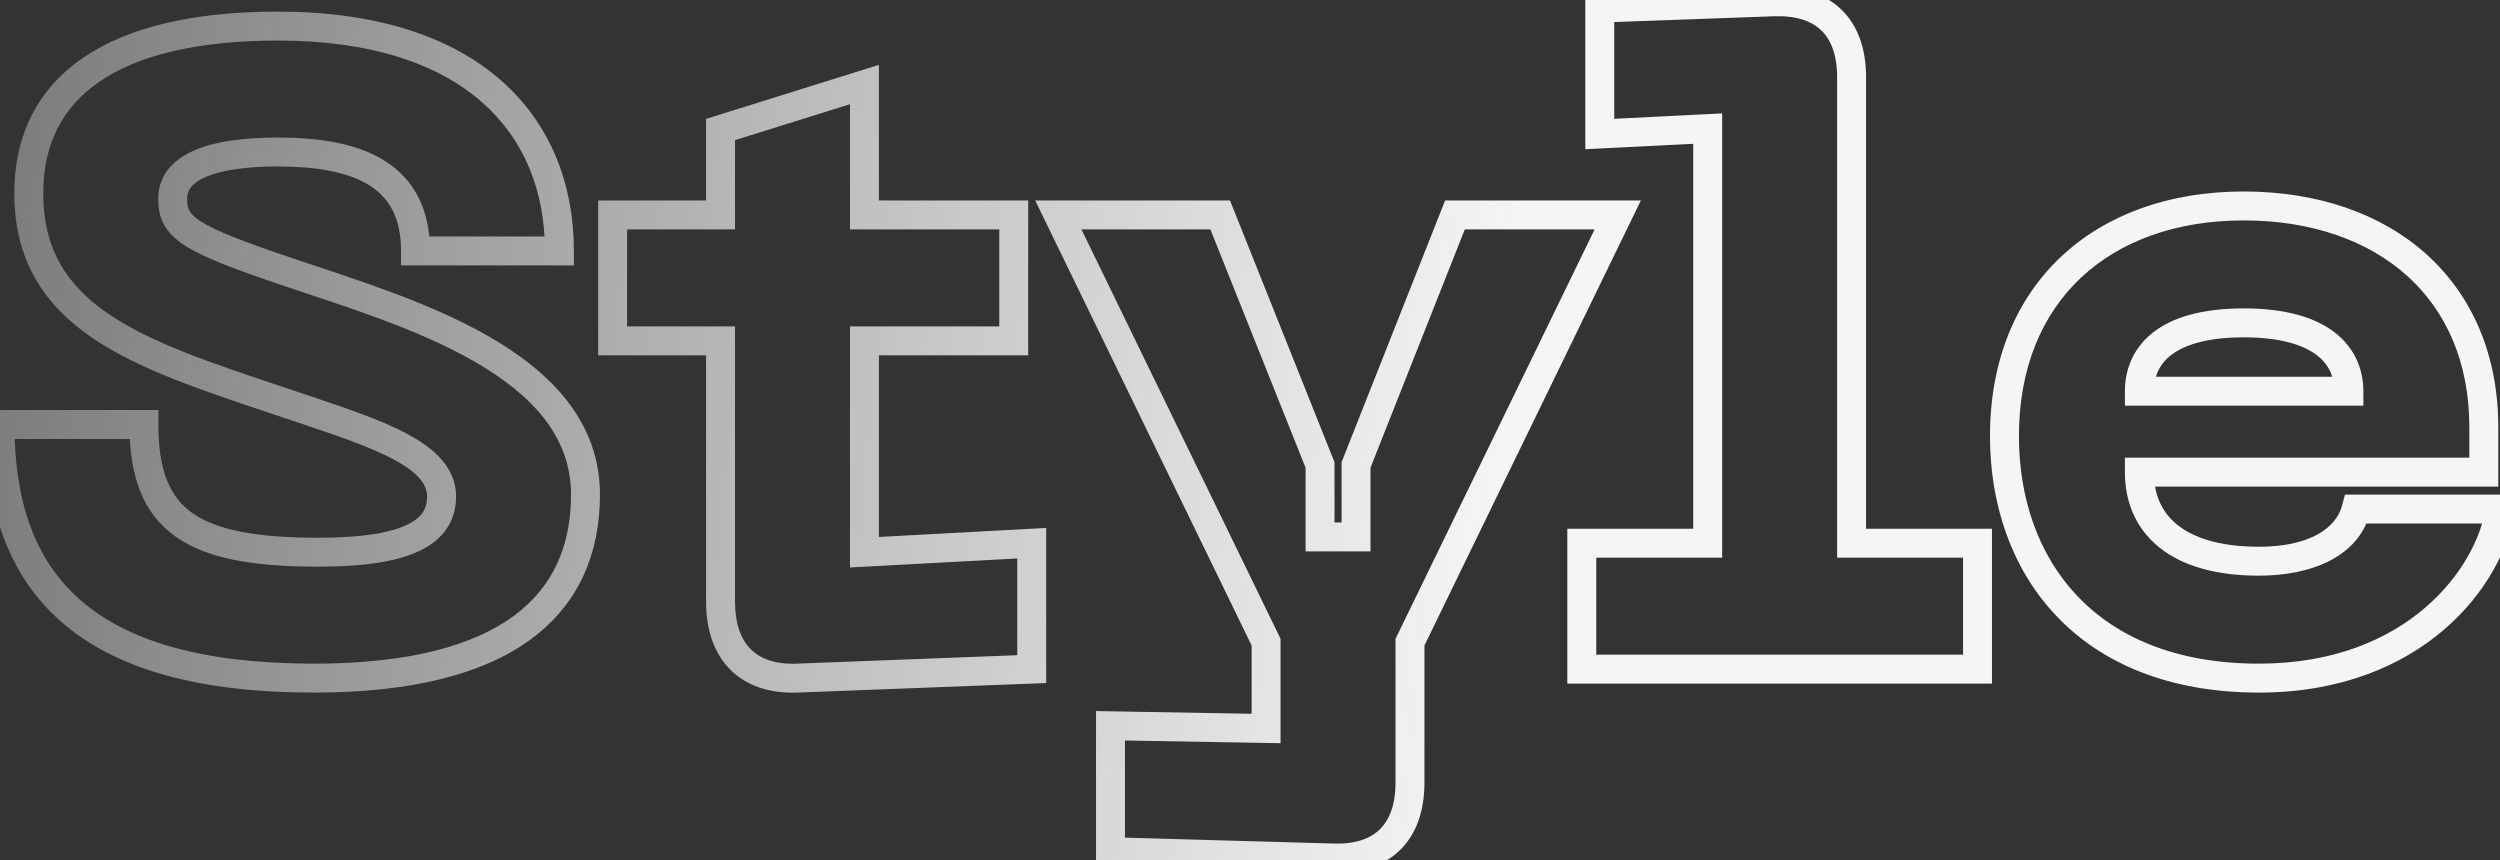 <?xml version="1.0" encoding="UTF-8"?> <svg xmlns="http://www.w3.org/2000/svg" width="1383" height="476" viewBox="0 0 1383 476" fill="none"><rect x="0" y="0" width="1383" height="476" fill="#333333" stroke="none"/> <path d="M160.204 150.751L162.77 143.17L162.756 143.165L160.204 150.751ZM229.858 138.811H221.855V146.814H229.858V138.811ZM309.462 138.811V146.814H317.466V138.811H309.462ZM150.254 220.405L152.829 212.827L152.8 212.817L150.254 220.405ZM79.605 234.833H87.609L87.609 226.83H79.605L79.605 234.833ZM0.001 234.833V226.83H-8.003L-8.003 234.833H0.001ZM331.894 273.64C331.894 232.731 303.989 205.378 270.286 186.037C236.587 166.699 194.677 153.969 162.77 143.17L157.639 158.332C190.411 169.424 230.343 181.571 262.318 199.921C294.288 218.267 315.887 241.414 315.887 273.64H331.894ZM162.756 143.165C134.39 133.626 119.243 127.702 111.094 122.491C107.213 120.009 105.578 118.082 104.768 116.583C103.973 115.111 103.529 113.241 103.529 109.954H87.523C87.523 114.627 88.136 119.474 90.684 124.191C93.217 128.879 97.21 132.612 102.471 135.976C112.606 142.457 129.799 148.97 157.653 158.337L162.756 143.165ZM103.529 109.954C103.529 105.369 105.969 101.177 114.296 97.681C122.907 94.067 136.197 92.086 153.737 92.086V76.079C135.455 76.079 119.639 78.079 108.1 82.922C96.277 87.885 87.523 96.628 87.523 109.954H103.529ZM153.737 92.086C174.944 92.086 192.151 95.069 203.852 102.228C214.825 108.942 221.855 119.872 221.855 138.811H237.862C237.862 114.962 228.473 98.528 212.206 88.575C196.668 79.067 175.814 76.079 153.737 76.079V92.086ZM229.858 146.814L309.462 146.814V130.807L229.858 130.807V146.814ZM317.466 138.811C317.466 102.059 304.674 68.627 277.18 44.486C249.795 20.441 208.759 6.426 153.737 6.426V22.433C206.18 22.433 243.007 35.782 266.618 56.514C290.121 77.15 301.459 105.909 301.459 138.811H317.466ZM153.737 6.426C107.706 6.426 71.403 14.736 46.384 31.684C20.889 48.955 7.918 74.665 7.918 106.969H23.925C23.925 79.57 34.587 59.01 55.362 44.937C76.613 30.541 109.218 22.433 153.737 22.433V6.426ZM7.918 106.969C7.918 125.362 11.967 140.876 19.537 154.13C27.081 167.34 37.879 177.875 50.764 186.707C76.202 204.143 111.012 215.679 147.708 227.993L152.8 212.817C115.365 200.255 83.008 189.402 59.813 173.504C48.382 165.668 39.496 156.8 33.436 146.191C27.402 135.626 23.925 122.906 23.925 106.969H7.918ZM147.679 227.983C173.743 236.84 196.493 243.816 213.024 251.75C230.168 259.98 236.283 267.242 236.283 274.635H252.29C252.29 256.655 237.011 245.509 219.951 237.32C202.276 228.836 178.01 221.384 152.829 212.827L147.679 227.983ZM236.283 274.635C236.283 278.128 235.517 280.875 234.076 283.157C232.621 285.46 230.134 287.832 225.827 289.998C216.916 294.48 201.428 297.479 176.125 297.479V313.485C202.067 313.485 220.661 310.514 233.019 304.299C239.346 301.116 244.291 296.959 247.609 291.705C250.941 286.431 252.29 280.596 252.29 274.635H236.283ZM176.125 297.479C141.454 297.479 119.593 293.16 106.377 283.781C93.96 274.968 87.609 260.436 87.609 234.833L71.602 234.833C71.602 262.964 78.684 283.756 97.113 296.834C114.744 309.346 141.143 313.485 176.125 313.485V297.479ZM79.605 226.83L0.001 226.83L0.001 242.837L79.605 242.837L79.605 226.83ZM-8.003 234.833C-8.003 280.505 4.224 318.192 34.179 344.234C63.889 370.063 109.586 383.139 173.638 383.139V367.132C111.318 367.132 70.197 354.337 44.681 332.154C19.411 310.185 8.004 277.721 8.004 234.833H-8.003ZM173.638 383.139C228.428 383.139 267.986 372.697 294.018 353.392C320.461 333.781 331.894 305.82 331.894 273.64H315.887C315.887 301.662 306.175 324.448 284.483 340.535C262.379 356.927 226.81 367.132 173.638 367.132V383.139ZM478.209 305.482H470.206V313.927L478.639 313.474L478.209 305.482ZM478.209 188.563L478.209 180.56H470.206L470.206 188.563H478.209ZM560.799 188.563V196.567H568.802V188.563H560.799ZM560.799 118.91H568.802V110.906H560.799V118.91ZM478.209 118.91H470.206V126.913H478.209V118.91ZM478.209 46.768H486.213V35.882L475.822 39.129L478.209 46.768ZM398.605 71.645L396.218 64.005L390.602 65.76V71.645H398.605ZM398.605 118.91V126.913H406.609V118.91H398.605ZM338.902 118.91V110.906H330.899V118.91H338.902ZM338.902 188.563H330.899V196.567H338.902V188.563ZM398.605 188.563H406.609L406.609 180.56H398.605L398.605 188.563ZM440.895 375.136L441.186 383.134L441.201 383.133L440.895 375.136ZM570.749 370.16L571.056 378.158L578.753 377.863V370.16H570.749ZM570.749 300.507H578.753V292.061L570.32 292.515L570.749 300.507ZM486.213 305.482V188.563H470.206V305.482H486.213ZM478.209 196.567H560.799V180.56H478.209L478.209 196.567ZM568.802 188.563V118.91L552.795 118.91V188.563H568.802ZM560.799 110.906L478.209 110.906V126.913L560.799 126.913V110.906ZM486.213 118.91V46.768H470.206V118.91H486.213ZM475.822 39.129L396.218 64.005L400.992 79.284L480.597 54.407L475.822 39.129ZM390.602 71.645V118.91H406.609V71.645H390.602ZM398.605 110.906L338.902 110.906V126.913L398.605 126.913V110.906ZM330.899 118.91L330.899 188.563H346.905L346.905 118.91H330.899ZM338.902 196.567H398.605L398.605 180.56H338.902L338.902 196.567ZM390.602 188.563V332.846H406.609V188.563H390.602ZM390.602 332.846C390.602 347.912 394.723 361.021 403.781 370.236C412.906 379.52 425.896 383.69 441.186 383.134L440.604 367.138C428.53 367.577 420.375 364.284 415.196 359.015C409.95 353.678 406.609 345.144 406.609 332.846H390.602ZM441.201 383.133L571.056 378.158L570.443 362.163L440.589 367.138L441.201 383.133ZM578.753 370.16L578.753 300.507H562.746L562.746 370.16H578.753ZM570.32 292.515L477.78 297.49L478.639 313.474L571.179 308.499L570.32 292.515ZM804.878 118.91V110.906H799.438L797.436 115.965L804.878 118.91ZM750.15 257.222L742.708 254.277L742.147 255.696V257.222H750.15ZM750.15 297.024V305.028H758.154V297.024H750.15ZM730.249 297.024H722.246V305.028H730.249V297.024ZM730.249 257.222H738.253V255.683L737.682 254.254L730.249 257.222ZM675.024 118.91L682.457 115.942L680.446 110.906H675.024V118.91ZM585.469 118.91V110.906H572.677L578.272 122.41L585.469 118.91ZM700.398 355.235H708.401V353.392L707.595 351.734L700.398 355.235ZM700.398 402.997L700.259 411L708.401 411.141V402.997H700.398ZM614.326 401.505L614.464 393.502L606.322 393.361V401.505H614.326ZM614.326 471.158H606.322V478.938L614.099 479.159L614.326 471.158ZM737.215 474.641L737.506 466.643L737.473 466.642L737.441 466.641L737.215 474.641ZM780.002 355.235L772.805 351.734L771.999 353.392V355.235H780.002ZM894.931 118.91L902.128 122.41L907.723 110.906H894.931V118.91ZM797.436 115.965L742.708 254.277L757.592 260.167L812.32 121.854L797.436 115.965ZM742.147 257.222V297.024H758.154V257.222H742.147ZM750.15 289.021H730.249V305.028H750.15V289.021ZM738.253 297.024V257.222H722.246V297.024H738.253ZM737.682 254.254L682.457 115.942L667.591 121.877L722.816 260.19L737.682 254.254ZM675.024 110.906L585.469 110.906V126.913L675.024 126.913V110.906ZM578.272 122.41L693.2 358.735L707.595 351.734L592.667 115.409L578.272 122.41ZM692.394 355.235L692.394 402.997H708.401L708.401 355.235H692.394ZM700.537 394.995L614.464 393.502L614.187 409.507L700.259 411L700.537 394.995ZM606.322 401.505V471.158H622.329V401.505H606.322ZM614.099 479.159L736.988 482.641L737.441 466.641L614.552 463.158L614.099 479.159ZM736.924 482.639C752.071 483.19 765.161 479.354 774.455 470.298C783.736 461.255 788.005 448.201 788.005 432.849H771.999C771.999 445.358 768.556 453.697 763.284 458.834C758.026 463.958 749.722 467.087 737.506 466.643L736.924 482.639ZM788.005 432.849L788.005 355.235H771.999L771.999 432.849H788.005ZM787.199 358.735L902.128 122.41L887.733 115.409L772.805 351.734L787.199 358.735ZM894.931 110.906L804.878 110.906V126.913L894.931 126.913V110.906ZM875.045 370.16L867.042 370.16V378.164L875.045 378.164V370.16ZM1093.96 370.16V378.164H1101.96V370.16H1093.96ZM1093.96 300.507H1101.96V292.503H1093.96V300.507ZM1024.3 300.507H1016.3V308.51H1024.3V300.507ZM981.018 0.996L980.733 -7.003L980.728 -7.002L981.018 0.996ZM884.996 4.479L884.706 -3.52L876.992 -3.24V4.479L884.996 4.479ZM884.996 74.132H876.992V82.546L885.395 82.126L884.996 74.132ZM944.699 71.147H952.702V62.733L944.299 63.154L944.699 71.147ZM944.699 300.507V308.51H952.702V300.507H944.699ZM875.045 300.507V292.503L867.042 292.503V300.507L875.045 300.507ZM875.045 378.164H1093.96V362.157H875.045V378.164ZM1101.96 370.16V300.507H1085.95V370.16H1101.96ZM1093.96 292.503H1024.3V308.51H1093.96V292.503ZM1032.31 300.507V42.788L1016.3 42.788V300.507H1032.31ZM1032.31 42.788C1032.31 27.436 1028.04 14.364 1018.67 5.315C1009.3 -3.736 996.089 -7.551 980.733 -7.003L981.304 8.994C993.809 8.548 1002.24 11.698 1007.55 16.827C1012.86 21.957 1016.3 30.279 1016.3 42.788L1032.31 42.788ZM980.728 -7.002L884.706 -3.52L885.286 12.477L981.308 8.994L980.728 -7.002ZM876.992 4.479V74.132H892.999V4.479L876.992 4.479ZM885.395 82.126L945.098 79.141L944.299 63.154L884.596 66.139L885.395 82.126ZM936.695 71.147V300.507H952.702V71.147H936.695ZM944.699 292.503H875.045V308.51H944.699V292.503ZM867.042 300.507L867.042 370.16L883.049 370.16L883.049 300.507L867.042 300.507ZM1383 281.601L1390.93 282.687L1392.17 273.597H1383V281.601ZM1303.4 281.601V273.597H1297.23L1295.66 279.564L1303.4 281.601ZM1183.49 261.202V253.199H1175.49V261.202H1183.49ZM1374.04 261.202V269.206H1382.05V261.202H1374.04ZM1183.49 216.425H1175.49V224.428H1183.49V216.425ZM1299.42 216.425V224.428H1307.42V216.425H1299.42ZM1100.86 241.301C1100.86 278.489 1112.44 314.053 1137.24 340.385C1162.14 366.818 1199.58 383.139 1249.66 383.139V367.132C1203.22 367.132 1170.27 352.109 1148.89 329.411C1127.42 306.613 1116.87 275.259 1116.87 241.301H1100.86ZM1249.66 383.139C1340.66 383.139 1385.4 323.042 1390.93 282.687L1375.07 280.515C1370.65 312.798 1332.8 367.132 1249.66 367.132V383.139ZM1383 273.597H1303.4V289.604H1383V273.597ZM1295.66 279.564C1292.14 292.922 1276.54 302.454 1249.66 302.454V318.461C1278.51 318.461 1304.7 308.092 1311.14 283.638L1295.66 279.564ZM1249.66 302.454C1228.1 302.454 1213.57 297.581 1204.6 290.401C1195.87 283.414 1191.5 273.54 1191.5 261.202H1175.49C1175.49 277.721 1181.57 292.474 1194.6 302.901C1207.39 313.135 1225.96 318.461 1249.66 318.461V302.454ZM1183.49 269.206L1374.04 269.206V253.199L1183.49 253.199V269.206ZM1382.05 261.202V236.326H1366.04V261.202H1382.05ZM1382.05 236.326C1382.05 196.23 1367.57 163.384 1342.27 140.633C1317.06 117.969 1281.81 105.931 1241.21 105.931V121.938C1278.71 121.938 1309.88 133.035 1331.57 152.536C1353.16 171.95 1366.04 200.3 1366.04 236.326H1382.05ZM1241.21 105.931C1200.53 105.931 1165.35 118.385 1140.26 141.931C1115.12 165.536 1100.86 199.6 1100.86 241.301H1116.87C1116.87 203.398 1129.72 173.779 1151.22 153.602C1172.78 133.365 1203.77 121.938 1241.21 121.938V105.931ZM1191.5 216.425C1191.5 208.99 1194.05 202.016 1200.73 196.687C1207.67 191.154 1220.05 186.616 1241.21 186.616V170.609C1218.08 170.609 1201.6 175.524 1190.75 184.171C1179.65 193.022 1175.49 204.954 1175.49 216.425H1191.5ZM1241.21 186.616C1262.36 186.616 1274.89 191.152 1281.97 196.721C1288.8 202.089 1291.41 209.077 1291.41 216.425H1307.42C1307.42 204.867 1303.07 192.948 1291.86 184.137C1280.91 175.527 1264.33 170.609 1241.21 170.609V186.616ZM1299.42 208.421H1183.49V224.428H1299.42V208.421Z" fill="url(#paint0_linear_412_19)"></path> <defs> <linearGradient id="paint0_linear_412_19" x1="822.009" y1="356.154" x2="-520.9" y2="241.752" gradientUnits="userSpaceOnUse"> <stop stop-color="#F5F5F7"></stop> <stop offset="1" stop-color="#F5F5F7" stop-opacity="0"></stop> </linearGradient> </defs> </svg> 